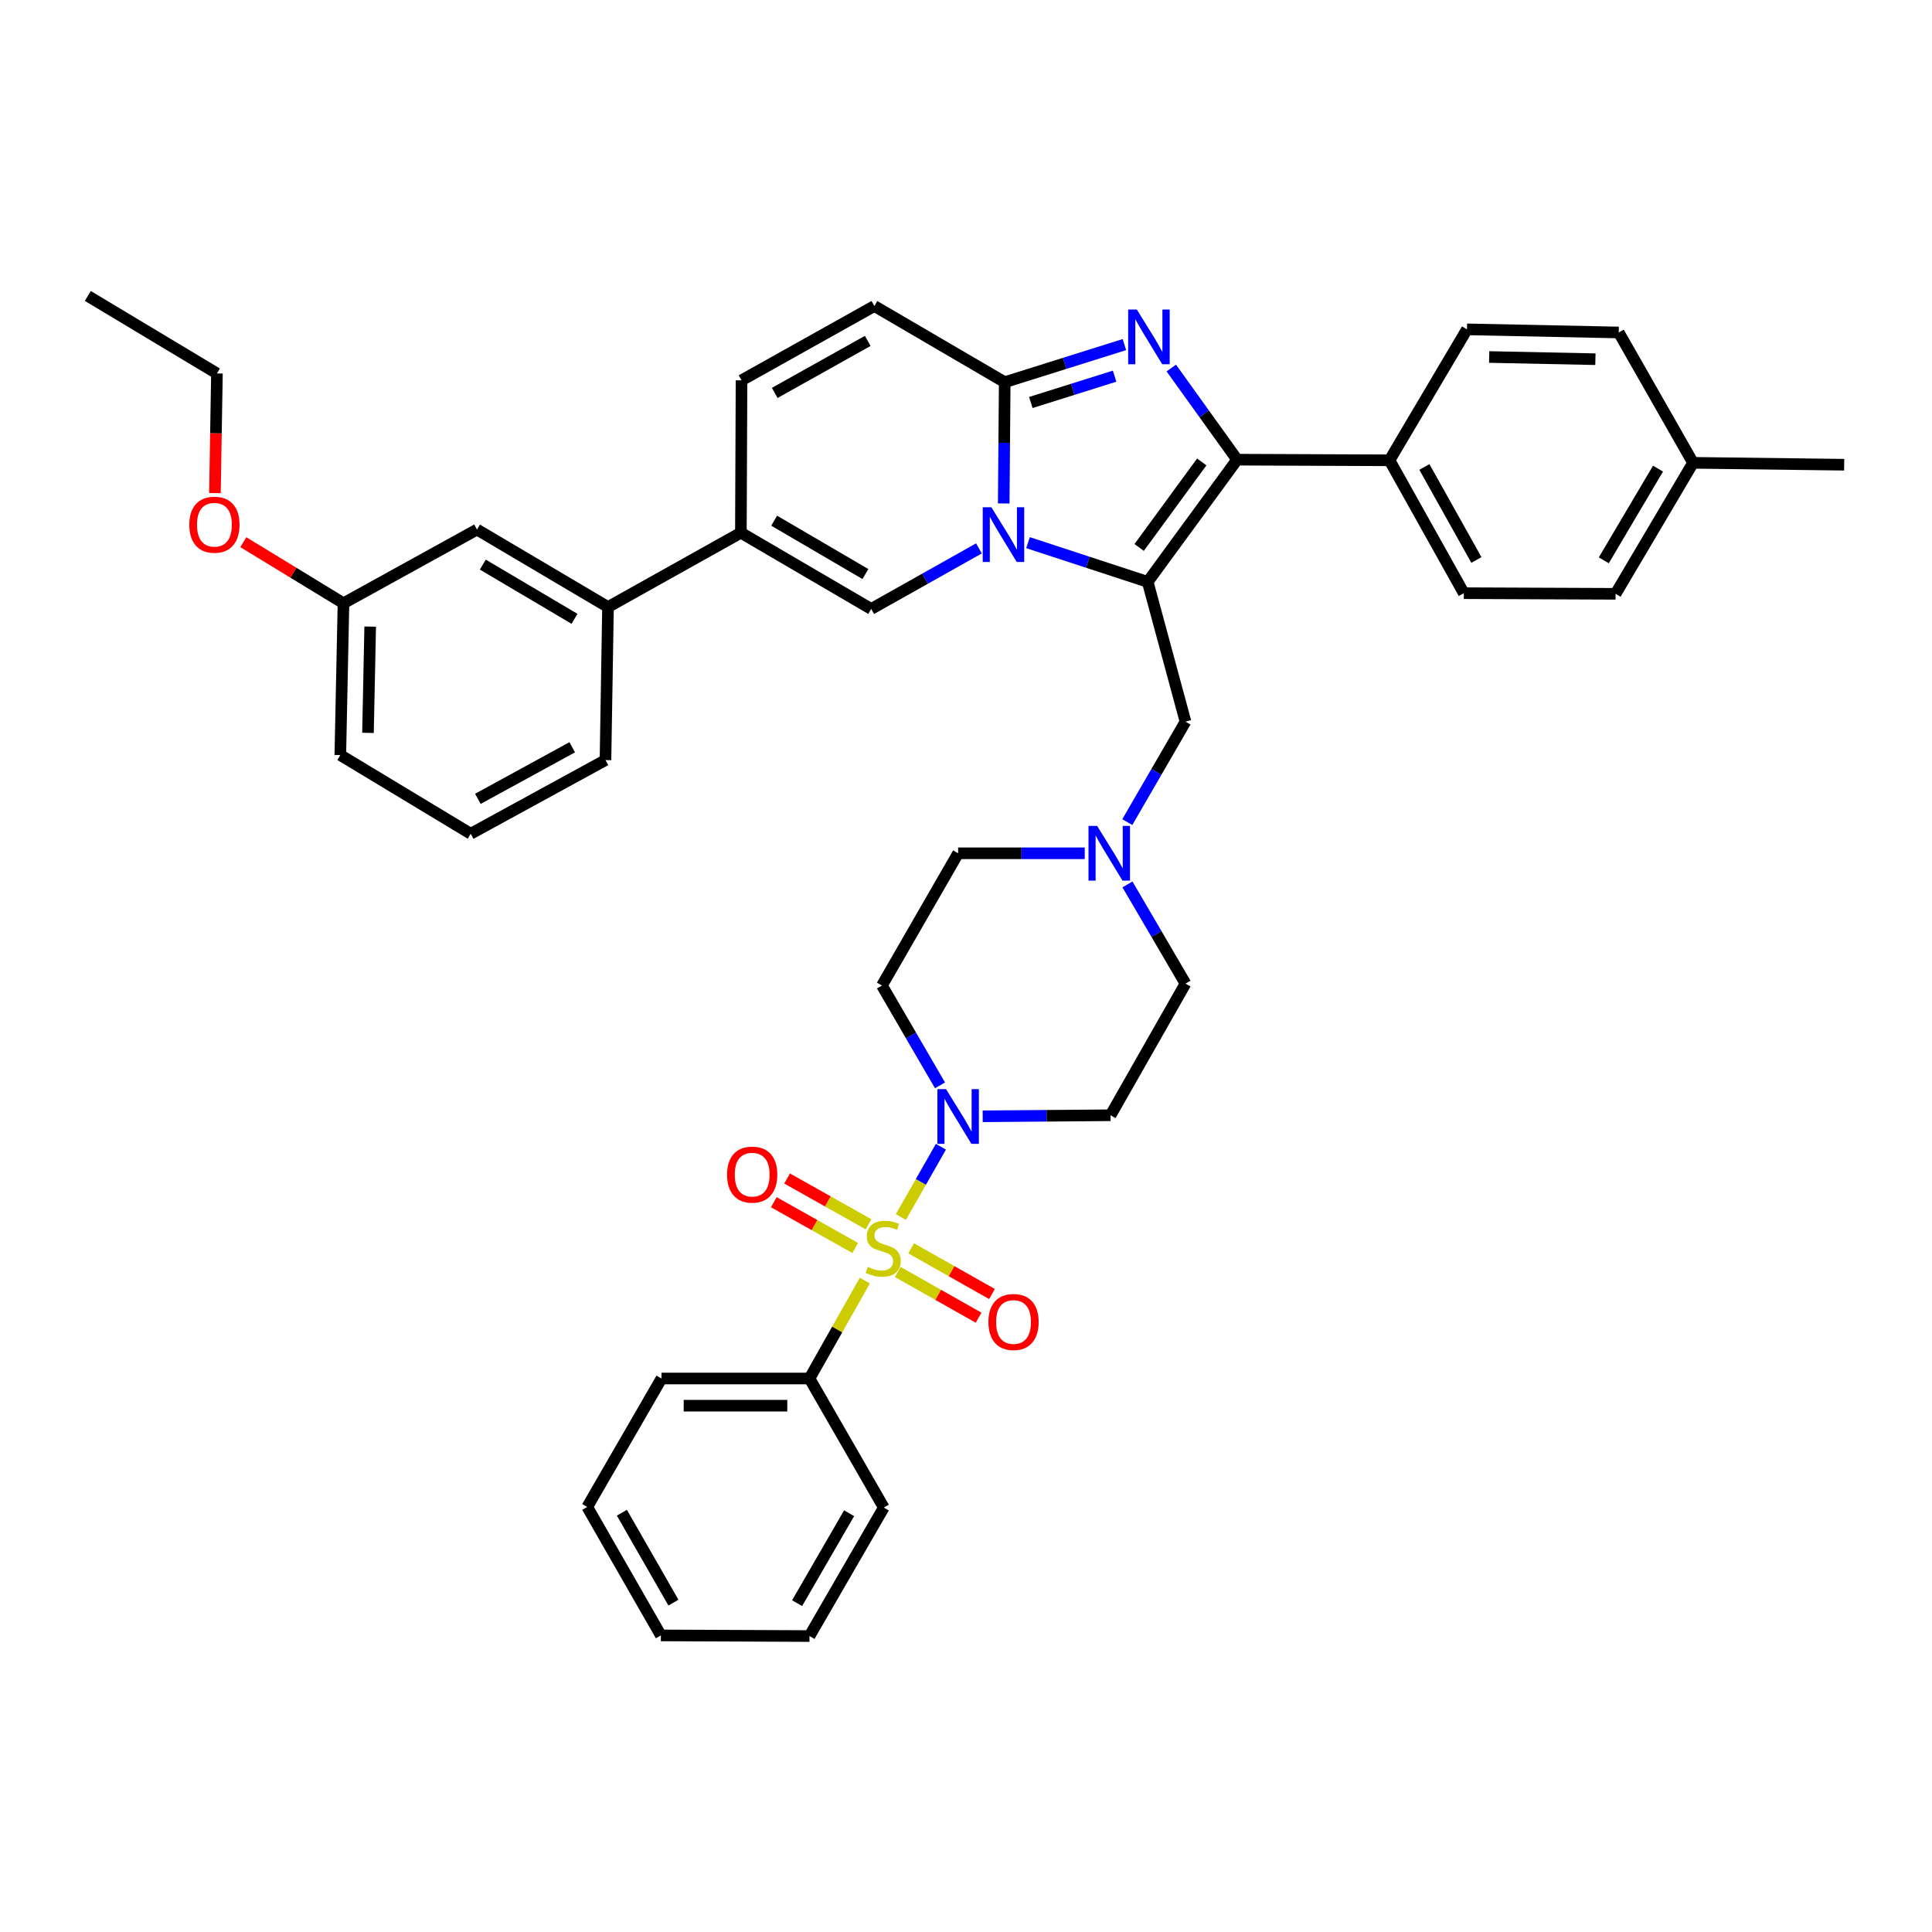<?xml version='1.0' encoding='iso-8859-1'?>
<svg version='1.1' baseProfile='full'
              xmlns='http://www.w3.org/2000/svg'
                      xmlns:rdkit='http://www.rdkit.org/xml'
                      xmlns:xlink='http://www.w3.org/1999/xlink'
                  xml:space='preserve'
width='1000px' height='1000px' viewBox='0 0 1000 1000'>
<!-- END OF HEADER -->
<rect style='opacity:1.0;fill:#FFFFFF;stroke:none' width='1000' height='1000' x='0' y='0'> </rect>
<path class='bond-0' d='M 532.096,280.877 L 563.066,291.022' style='fill:none;fill-rule:evenodd;stroke:#0000FF;stroke-width:6px;stroke-linecap:butt;stroke-linejoin:miter;stroke-opacity:1' />
<path class='bond-0' d='M 563.066,291.022 L 594.037,301.167' style='fill:none;fill-rule:evenodd;stroke:#000000;stroke-width:6px;stroke-linecap:butt;stroke-linejoin:miter;stroke-opacity:1' />
<path class='bond-4' d='M 519.525,260.583 L 519.783,229.204' style='fill:none;fill-rule:evenodd;stroke:#0000FF;stroke-width:6px;stroke-linecap:butt;stroke-linejoin:miter;stroke-opacity:1' />
<path class='bond-4' d='M 519.783,229.204 L 520.041,197.825' style='fill:none;fill-rule:evenodd;stroke:#000000;stroke-width:6px;stroke-linecap:butt;stroke-linejoin:miter;stroke-opacity:1' />
<path class='bond-5' d='M 506.689,283.855 L 478.815,299.521' style='fill:none;fill-rule:evenodd;stroke:#0000FF;stroke-width:6px;stroke-linecap:butt;stroke-linejoin:miter;stroke-opacity:1' />
<path class='bond-5' d='M 478.815,299.521 L 450.941,315.187' style='fill:none;fill-rule:evenodd;stroke:#000000;stroke-width:6px;stroke-linecap:butt;stroke-linejoin:miter;stroke-opacity:1' />
<path class='bond-3' d='M 594.037,301.167 L 640.328,237.923' style='fill:none;fill-rule:evenodd;stroke:#000000;stroke-width:6px;stroke-linecap:butt;stroke-linejoin:miter;stroke-opacity:1' />
<path class='bond-3' d='M 589.623,283.367 L 622.027,239.096' style='fill:none;fill-rule:evenodd;stroke:#000000;stroke-width:6px;stroke-linecap:butt;stroke-linejoin:miter;stroke-opacity:1' />
<path class='bond-10' d='M 594.037,301.167 L 613.609,373.52' style='fill:none;fill-rule:evenodd;stroke:#000000;stroke-width:6px;stroke-linecap:butt;stroke-linejoin:miter;stroke-opacity:1' />
<path class='bond-1' d='M 466.29,629.941 L 476.65,611.748' style='fill:none;fill-rule:evenodd;stroke:#CCCC00;stroke-width:6px;stroke-linecap:butt;stroke-linejoin:miter;stroke-opacity:1' />
<path class='bond-1' d='M 476.65,611.748 L 487.01,593.555' style='fill:none;fill-rule:evenodd;stroke:#0000FF;stroke-width:6px;stroke-linecap:butt;stroke-linejoin:miter;stroke-opacity:1' />
<path class='bond-13' d='M 464.687,658.378 L 485.6,670.207' style='fill:none;fill-rule:evenodd;stroke:#CCCC00;stroke-width:6px;stroke-linecap:butt;stroke-linejoin:miter;stroke-opacity:1' />
<path class='bond-13' d='M 485.6,670.207 L 506.514,682.035' style='fill:none;fill-rule:evenodd;stroke:#FF0000;stroke-width:6px;stroke-linecap:butt;stroke-linejoin:miter;stroke-opacity:1' />
<path class='bond-13' d='M 471.616,646.127 L 492.53,657.955' style='fill:none;fill-rule:evenodd;stroke:#CCCC00;stroke-width:6px;stroke-linecap:butt;stroke-linejoin:miter;stroke-opacity:1' />
<path class='bond-13' d='M 492.53,657.955 L 513.443,669.784' style='fill:none;fill-rule:evenodd;stroke:#FF0000;stroke-width:6px;stroke-linecap:butt;stroke-linejoin:miter;stroke-opacity:1' />
<path class='bond-14' d='M 449.558,633.688 L 428.483,621.839' style='fill:none;fill-rule:evenodd;stroke:#CCCC00;stroke-width:6px;stroke-linecap:butt;stroke-linejoin:miter;stroke-opacity:1' />
<path class='bond-14' d='M 428.483,621.839 L 407.408,609.991' style='fill:none;fill-rule:evenodd;stroke:#FF0000;stroke-width:6px;stroke-linecap:butt;stroke-linejoin:miter;stroke-opacity:1' />
<path class='bond-14' d='M 442.66,645.957 L 421.585,634.108' style='fill:none;fill-rule:evenodd;stroke:#CCCC00;stroke-width:6px;stroke-linecap:butt;stroke-linejoin:miter;stroke-opacity:1' />
<path class='bond-14' d='M 421.585,634.108 L 400.511,622.26' style='fill:none;fill-rule:evenodd;stroke:#FF0000;stroke-width:6px;stroke-linecap:butt;stroke-linejoin:miter;stroke-opacity:1' />
<path class='bond-16' d='M 447.629,662.839 L 433.309,688.175' style='fill:none;fill-rule:evenodd;stroke:#CCCC00;stroke-width:6px;stroke-linecap:butt;stroke-linejoin:miter;stroke-opacity:1' />
<path class='bond-16' d='M 433.309,688.175 L 418.99,713.51' style='fill:none;fill-rule:evenodd;stroke:#000000;stroke-width:6px;stroke-linecap:butt;stroke-linejoin:miter;stroke-opacity:1' />
<path class='bond-2' d='M 581.99,178.363 L 551.016,188.094' style='fill:none;fill-rule:evenodd;stroke:#0000FF;stroke-width:6px;stroke-linecap:butt;stroke-linejoin:miter;stroke-opacity:1' />
<path class='bond-2' d='M 551.016,188.094 L 520.041,197.825' style='fill:none;fill-rule:evenodd;stroke:#000000;stroke-width:6px;stroke-linecap:butt;stroke-linejoin:miter;stroke-opacity:1' />
<path class='bond-2' d='M 576.916,194.71 L 555.234,201.522' style='fill:none;fill-rule:evenodd;stroke:#0000FF;stroke-width:6px;stroke-linecap:butt;stroke-linejoin:miter;stroke-opacity:1' />
<path class='bond-2' d='M 555.234,201.522 L 533.552,208.333' style='fill:none;fill-rule:evenodd;stroke:#000000;stroke-width:6px;stroke-linecap:butt;stroke-linejoin:miter;stroke-opacity:1' />
<path class='bond-40' d='M 606.261,190.49 L 623.294,214.206' style='fill:none;fill-rule:evenodd;stroke:#0000FF;stroke-width:6px;stroke-linecap:butt;stroke-linejoin:miter;stroke-opacity:1' />
<path class='bond-40' d='M 623.294,214.206 L 640.328,237.923' style='fill:none;fill-rule:evenodd;stroke:#000000;stroke-width:6px;stroke-linecap:butt;stroke-linejoin:miter;stroke-opacity:1' />
<path class='bond-12' d='M 640.328,237.923 L 719.203,238.251' style='fill:none;fill-rule:evenodd;stroke:#000000;stroke-width:6px;stroke-linecap:butt;stroke-linejoin:miter;stroke-opacity:1' />
<path class='bond-8' d='M 520.041,197.825 L 452.575,158.399' style='fill:none;fill-rule:evenodd;stroke:#000000;stroke-width:6px;stroke-linecap:butt;stroke-linejoin:miter;stroke-opacity:1' />
<path class='bond-7' d='M 450.941,315.187 L 383.482,275.738' style='fill:none;fill-rule:evenodd;stroke:#000000;stroke-width:6px;stroke-linecap:butt;stroke-linejoin:miter;stroke-opacity:1' />
<path class='bond-7' d='M 447.927,297.12 L 400.706,269.505' style='fill:none;fill-rule:evenodd;stroke:#000000;stroke-width:6px;stroke-linecap:butt;stroke-linejoin:miter;stroke-opacity:1' />
<path class='bond-6' d='M 486.549,561.777 L 471.521,535.94' style='fill:none;fill-rule:evenodd;stroke:#0000FF;stroke-width:6px;stroke-linecap:butt;stroke-linejoin:miter;stroke-opacity:1' />
<path class='bond-6' d='M 471.521,535.94 L 456.493,510.103' style='fill:none;fill-rule:evenodd;stroke:#000000;stroke-width:6px;stroke-linecap:butt;stroke-linejoin:miter;stroke-opacity:1' />
<path class='bond-42' d='M 508.638,577.794 L 541.728,577.525' style='fill:none;fill-rule:evenodd;stroke:#0000FF;stroke-width:6px;stroke-linecap:butt;stroke-linejoin:miter;stroke-opacity:1' />
<path class='bond-42' d='M 541.728,577.525 L 574.817,577.256' style='fill:none;fill-rule:evenodd;stroke:#000000;stroke-width:6px;stroke-linecap:butt;stroke-linejoin:miter;stroke-opacity:1' />
<path class='bond-15' d='M 383.482,275.738 L 314.702,314.202' style='fill:none;fill-rule:evenodd;stroke:#000000;stroke-width:6px;stroke-linecap:butt;stroke-linejoin:miter;stroke-opacity:1' />
<path class='bond-41' d='M 383.482,275.738 L 383.811,196.863' style='fill:none;fill-rule:evenodd;stroke:#000000;stroke-width:6px;stroke-linecap:butt;stroke-linejoin:miter;stroke-opacity:1' />
<path class='bond-9' d='M 452.575,158.399 L 383.811,196.863' style='fill:none;fill-rule:evenodd;stroke:#000000;stroke-width:6px;stroke-linecap:butt;stroke-linejoin:miter;stroke-opacity:1' />
<path class='bond-9' d='M 449.131,176.452 L 400.996,203.377' style='fill:none;fill-rule:evenodd;stroke:#000000;stroke-width:6px;stroke-linecap:butt;stroke-linejoin:miter;stroke-opacity:1' />
<path class='bond-11' d='M 613.609,373.52 L 598.547,399.525' style='fill:none;fill-rule:evenodd;stroke:#000000;stroke-width:6px;stroke-linecap:butt;stroke-linejoin:miter;stroke-opacity:1' />
<path class='bond-11' d='M 598.547,399.525 L 583.486,425.53' style='fill:none;fill-rule:evenodd;stroke:#0000FF;stroke-width:6px;stroke-linecap:butt;stroke-linejoin:miter;stroke-opacity:1' />
<path class='bond-20' d='M 561.449,441.659 L 528.687,441.659' style='fill:none;fill-rule:evenodd;stroke:#0000FF;stroke-width:6px;stroke-linecap:butt;stroke-linejoin:miter;stroke-opacity:1' />
<path class='bond-20' d='M 528.687,441.659 L 495.926,441.659' style='fill:none;fill-rule:evenodd;stroke:#000000;stroke-width:6px;stroke-linecap:butt;stroke-linejoin:miter;stroke-opacity:1' />
<path class='bond-21' d='M 583.571,457.773 L 598.59,483.445' style='fill:none;fill-rule:evenodd;stroke:#0000FF;stroke-width:6px;stroke-linecap:butt;stroke-linejoin:miter;stroke-opacity:1' />
<path class='bond-21' d='M 598.59,483.445 L 613.609,509.117' style='fill:none;fill-rule:evenodd;stroke:#000000;stroke-width:6px;stroke-linecap:butt;stroke-linejoin:miter;stroke-opacity:1' />
<path class='bond-22' d='M 719.203,238.251 L 757.667,307.031' style='fill:none;fill-rule:evenodd;stroke:#000000;stroke-width:6px;stroke-linecap:butt;stroke-linejoin:miter;stroke-opacity:1' />
<path class='bond-22' d='M 737.257,241.698 L 764.182,289.844' style='fill:none;fill-rule:evenodd;stroke:#000000;stroke-width:6px;stroke-linecap:butt;stroke-linejoin:miter;stroke-opacity:1' />
<path class='bond-23' d='M 719.203,238.251 L 759.301,170.472' style='fill:none;fill-rule:evenodd;stroke:#000000;stroke-width:6px;stroke-linecap:butt;stroke-linejoin:miter;stroke-opacity:1' />
<path class='bond-19' d='M 314.702,314.202 L 246.892,274.103' style='fill:none;fill-rule:evenodd;stroke:#000000;stroke-width:6px;stroke-linecap:butt;stroke-linejoin:miter;stroke-opacity:1' />
<path class='bond-19' d='M 297.366,320.302 L 249.899,292.234' style='fill:none;fill-rule:evenodd;stroke:#000000;stroke-width:6px;stroke-linecap:butt;stroke-linejoin:miter;stroke-opacity:1' />
<path class='bond-29' d='M 314.702,314.202 L 313.396,393.413' style='fill:none;fill-rule:evenodd;stroke:#000000;stroke-width:6px;stroke-linecap:butt;stroke-linejoin:miter;stroke-opacity:1' />
<path class='bond-31' d='M 418.99,713.51 L 342.383,713.51' style='fill:none;fill-rule:evenodd;stroke:#000000;stroke-width:6px;stroke-linecap:butt;stroke-linejoin:miter;stroke-opacity:1' />
<path class='bond-31' d='M 407.499,727.586 L 353.874,727.586' style='fill:none;fill-rule:evenodd;stroke:#000000;stroke-width:6px;stroke-linecap:butt;stroke-linejoin:miter;stroke-opacity:1' />
<path class='bond-32' d='M 418.99,713.51 L 457.454,780.312' style='fill:none;fill-rule:evenodd;stroke:#000000;stroke-width:6px;stroke-linecap:butt;stroke-linejoin:miter;stroke-opacity:1' />
<path class='bond-17' d='M 574.817,577.256 L 613.609,509.117' style='fill:none;fill-rule:evenodd;stroke:#000000;stroke-width:6px;stroke-linecap:butt;stroke-linejoin:miter;stroke-opacity:1' />
<path class='bond-18' d='M 456.493,510.103 L 495.926,441.659' style='fill:none;fill-rule:evenodd;stroke:#000000;stroke-width:6px;stroke-linecap:butt;stroke-linejoin:miter;stroke-opacity:1' />
<path class='bond-24' d='M 246.892,274.103 L 177.783,312.247' style='fill:none;fill-rule:evenodd;stroke:#000000;stroke-width:6px;stroke-linecap:butt;stroke-linejoin:miter;stroke-opacity:1' />
<path class='bond-26' d='M 757.667,307.031 L 836.221,307.36' style='fill:none;fill-rule:evenodd;stroke:#000000;stroke-width:6px;stroke-linecap:butt;stroke-linejoin:miter;stroke-opacity:1' />
<path class='bond-25' d='M 759.301,170.472 L 837.856,172.091' style='fill:none;fill-rule:evenodd;stroke:#000000;stroke-width:6px;stroke-linecap:butt;stroke-linejoin:miter;stroke-opacity:1' />
<path class='bond-25' d='M 770.794,184.787 L 825.782,185.92' style='fill:none;fill-rule:evenodd;stroke:#000000;stroke-width:6px;stroke-linecap:butt;stroke-linejoin:miter;stroke-opacity:1' />
<path class='bond-28' d='M 177.783,312.247 L 151.861,296.438' style='fill:none;fill-rule:evenodd;stroke:#000000;stroke-width:6px;stroke-linecap:butt;stroke-linejoin:miter;stroke-opacity:1' />
<path class='bond-28' d='M 151.861,296.438 L 125.938,280.629' style='fill:none;fill-rule:evenodd;stroke:#FF0000;stroke-width:6px;stroke-linecap:butt;stroke-linejoin:miter;stroke-opacity:1' />
<path class='bond-44' d='M 177.783,312.247 L 176.149,390.825' style='fill:none;fill-rule:evenodd;stroke:#000000;stroke-width:6px;stroke-linecap:butt;stroke-linejoin:miter;stroke-opacity:1' />
<path class='bond-44' d='M 191.61,324.326 L 190.466,379.331' style='fill:none;fill-rule:evenodd;stroke:#000000;stroke-width:6px;stroke-linecap:butt;stroke-linejoin:miter;stroke-opacity:1' />
<path class='bond-43' d='M 837.856,172.091 L 876.32,239.557' style='fill:none;fill-rule:evenodd;stroke:#000000;stroke-width:6px;stroke-linecap:butt;stroke-linejoin:miter;stroke-opacity:1' />
<path class='bond-27' d='M 836.221,307.36 L 876.32,239.557' style='fill:none;fill-rule:evenodd;stroke:#000000;stroke-width:6px;stroke-linecap:butt;stroke-linejoin:miter;stroke-opacity:1' />
<path class='bond-27' d='M 830.121,290.025 L 858.19,242.563' style='fill:none;fill-rule:evenodd;stroke:#000000;stroke-width:6px;stroke-linecap:butt;stroke-linejoin:miter;stroke-opacity:1' />
<path class='bond-35' d='M 876.32,239.557 L 954.545,240.542' style='fill:none;fill-rule:evenodd;stroke:#000000;stroke-width:6px;stroke-linecap:butt;stroke-linejoin:miter;stroke-opacity:1' />
<path class='bond-34' d='M 111.253,255.232 L 111.77,224.265' style='fill:none;fill-rule:evenodd;stroke:#FF0000;stroke-width:6px;stroke-linecap:butt;stroke-linejoin:miter;stroke-opacity:1' />
<path class='bond-34' d='M 111.77,224.265 L 112.288,193.297' style='fill:none;fill-rule:evenodd;stroke:#000000;stroke-width:6px;stroke-linecap:butt;stroke-linejoin:miter;stroke-opacity:1' />
<path class='bond-30' d='M 313.396,393.413 L 243.639,431.548' style='fill:none;fill-rule:evenodd;stroke:#000000;stroke-width:6px;stroke-linecap:butt;stroke-linejoin:miter;stroke-opacity:1' />
<path class='bond-30' d='M 296.181,386.783 L 247.351,413.478' style='fill:none;fill-rule:evenodd;stroke:#000000;stroke-width:6px;stroke-linecap:butt;stroke-linejoin:miter;stroke-opacity:1' />
<path class='bond-33' d='M 243.639,431.548 L 176.149,390.825' style='fill:none;fill-rule:evenodd;stroke:#000000;stroke-width:6px;stroke-linecap:butt;stroke-linejoin:miter;stroke-opacity:1' />
<path class='bond-37' d='M 342.383,713.51 L 303.95,779.999' style='fill:none;fill-rule:evenodd;stroke:#000000;stroke-width:6px;stroke-linecap:butt;stroke-linejoin:miter;stroke-opacity:1' />
<path class='bond-38' d='M 457.454,780.312 L 418.99,846.817' style='fill:none;fill-rule:evenodd;stroke:#000000;stroke-width:6px;stroke-linecap:butt;stroke-linejoin:miter;stroke-opacity:1' />
<path class='bond-38' d='M 439.501,783.241 L 412.576,829.794' style='fill:none;fill-rule:evenodd;stroke:#000000;stroke-width:6px;stroke-linecap:butt;stroke-linejoin:miter;stroke-opacity:1' />
<path class='bond-36' d='M 112.288,193.297 L 45.455,153.183' style='fill:none;fill-rule:evenodd;stroke:#000000;stroke-width:6px;stroke-linecap:butt;stroke-linejoin:miter;stroke-opacity:1' />
<path class='bond-39' d='M 303.95,779.999 L 342.07,846.488' style='fill:none;fill-rule:evenodd;stroke:#000000;stroke-width:6px;stroke-linecap:butt;stroke-linejoin:miter;stroke-opacity:1' />
<path class='bond-39' d='M 321.879,782.972 L 348.563,829.514' style='fill:none;fill-rule:evenodd;stroke:#000000;stroke-width:6px;stroke-linecap:butt;stroke-linejoin:miter;stroke-opacity:1' />
<path class='bond-45' d='M 418.99,846.817 L 342.07,846.488' style='fill:none;fill-rule:evenodd;stroke:#000000;stroke-width:6px;stroke-linecap:butt;stroke-linejoin:miter;stroke-opacity:1' />
<path  class='atom-0' d='M 513.132 262.555
L 522.412 277.555
Q 523.332 279.035, 524.812 281.715
Q 526.292 284.395, 526.372 284.555
L 526.372 262.555
L 530.132 262.555
L 530.132 290.875
L 526.252 290.875
L 516.292 274.475
Q 515.132 272.555, 513.892 270.355
Q 512.692 268.155, 512.332 267.475
L 512.332 290.875
L 508.652 290.875
L 508.652 262.555
L 513.132 262.555
' fill='#0000FF'/>
<path  class='atom-2' d='M 449.134 655.741
Q 449.454 655.861, 450.774 656.421
Q 452.094 656.981, 453.534 657.341
Q 455.014 657.661, 456.454 657.661
Q 459.134 657.661, 460.694 656.381
Q 462.254 655.061, 462.254 652.781
Q 462.254 651.221, 461.454 650.261
Q 460.694 649.301, 459.494 648.781
Q 458.294 648.261, 456.294 647.661
Q 453.774 646.901, 452.254 646.181
Q 450.774 645.461, 449.694 643.941
Q 448.654 642.421, 448.654 639.861
Q 448.654 636.301, 451.054 634.101
Q 453.494 631.901, 458.294 631.901
Q 461.574 631.901, 465.294 633.461
L 464.374 636.541
Q 460.974 635.141, 458.414 635.141
Q 455.654 635.141, 454.134 636.301
Q 452.614 637.421, 452.654 639.381
Q 452.654 640.901, 453.414 641.821
Q 454.214 642.741, 455.334 643.261
Q 456.494 643.781, 458.414 644.381
Q 460.974 645.181, 462.494 645.981
Q 464.014 646.781, 465.094 648.421
Q 466.214 650.021, 466.214 652.781
Q 466.214 656.701, 463.574 658.821
Q 460.974 660.901, 456.614 660.901
Q 454.094 660.901, 452.174 660.341
Q 450.294 659.821, 448.054 658.901
L 449.134 655.741
' fill='#CCCC00'/>
<path  class='atom-3' d='M 588.426 160.214
L 597.706 175.214
Q 598.626 176.694, 600.106 179.374
Q 601.586 182.054, 601.666 182.214
L 601.666 160.214
L 605.426 160.214
L 605.426 188.534
L 601.546 188.534
L 591.586 172.134
Q 590.426 170.214, 589.186 168.014
Q 587.986 165.814, 587.626 165.134
L 587.626 188.534
L 583.946 188.534
L 583.946 160.214
L 588.426 160.214
' fill='#0000FF'/>
<path  class='atom-7' d='M 489.666 563.738
L 498.946 578.738
Q 499.866 580.218, 501.346 582.898
Q 502.826 585.578, 502.906 585.738
L 502.906 563.738
L 506.666 563.738
L 506.666 592.058
L 502.786 592.058
L 492.826 575.658
Q 491.666 573.738, 490.426 571.538
Q 489.226 569.338, 488.866 568.658
L 488.866 592.058
L 485.186 592.058
L 485.186 563.738
L 489.666 563.738
' fill='#0000FF'/>
<path  class='atom-12' d='M 567.884 427.499
L 577.164 442.499
Q 578.084 443.979, 579.564 446.659
Q 581.044 449.339, 581.124 449.499
L 581.124 427.499
L 584.884 427.499
L 584.884 455.819
L 581.004 455.819
L 571.044 439.419
Q 569.884 437.499, 568.644 435.299
Q 567.444 433.099, 567.084 432.419
L 567.084 455.819
L 563.404 455.819
L 563.404 427.499
L 567.884 427.499
' fill='#0000FF'/>
<path  class='atom-14' d='M 511.6 684.26
Q 511.6 677.46, 514.96 673.66
Q 518.32 669.86, 524.6 669.86
Q 530.88 669.86, 534.24 673.66
Q 537.6 677.46, 537.6 684.26
Q 537.6 691.14, 534.2 695.06
Q 530.8 698.94, 524.6 698.94
Q 518.36 698.94, 514.96 695.06
Q 511.6 691.18, 511.6 684.26
M 524.6 695.74
Q 528.92 695.74, 531.24 692.86
Q 533.6 689.94, 533.6 684.26
Q 533.6 678.7, 531.24 675.9
Q 528.92 673.06, 524.6 673.06
Q 520.28 673.06, 517.92 675.86
Q 515.6 678.66, 515.6 684.26
Q 515.6 689.98, 517.92 692.86
Q 520.28 695.74, 524.6 695.74
' fill='#FF0000'/>
<path  class='atom-15' d='M 376.331 607.981
Q 376.331 601.181, 379.691 597.381
Q 383.051 593.581, 389.331 593.581
Q 395.611 593.581, 398.971 597.381
Q 402.331 601.181, 402.331 607.981
Q 402.331 614.861, 398.931 618.781
Q 395.531 622.661, 389.331 622.661
Q 383.091 622.661, 379.691 618.781
Q 376.331 614.901, 376.331 607.981
M 389.331 619.461
Q 393.651 619.461, 395.971 616.581
Q 398.331 613.661, 398.331 607.981
Q 398.331 602.421, 395.971 599.621
Q 393.651 596.781, 389.331 596.781
Q 385.011 596.781, 382.651 599.581
Q 380.331 602.381, 380.331 607.981
Q 380.331 613.701, 382.651 616.581
Q 385.011 619.461, 389.331 619.461
' fill='#FF0000'/>
<path  class='atom-29' d='M 97.982 271.587
Q 97.982 264.787, 101.342 260.987
Q 104.702 257.187, 110.982 257.187
Q 117.262 257.187, 120.622 260.987
Q 123.982 264.787, 123.982 271.587
Q 123.982 278.467, 120.582 282.387
Q 117.182 286.267, 110.982 286.267
Q 104.742 286.267, 101.342 282.387
Q 97.982 278.507, 97.982 271.587
M 110.982 283.067
Q 115.302 283.067, 117.622 280.187
Q 119.982 277.267, 119.982 271.587
Q 119.982 266.027, 117.622 263.227
Q 115.302 260.387, 110.982 260.387
Q 106.662 260.387, 104.302 263.187
Q 101.982 265.987, 101.982 271.587
Q 101.982 277.307, 104.302 280.187
Q 106.662 283.067, 110.982 283.067
' fill='#FF0000'/>
</svg>
